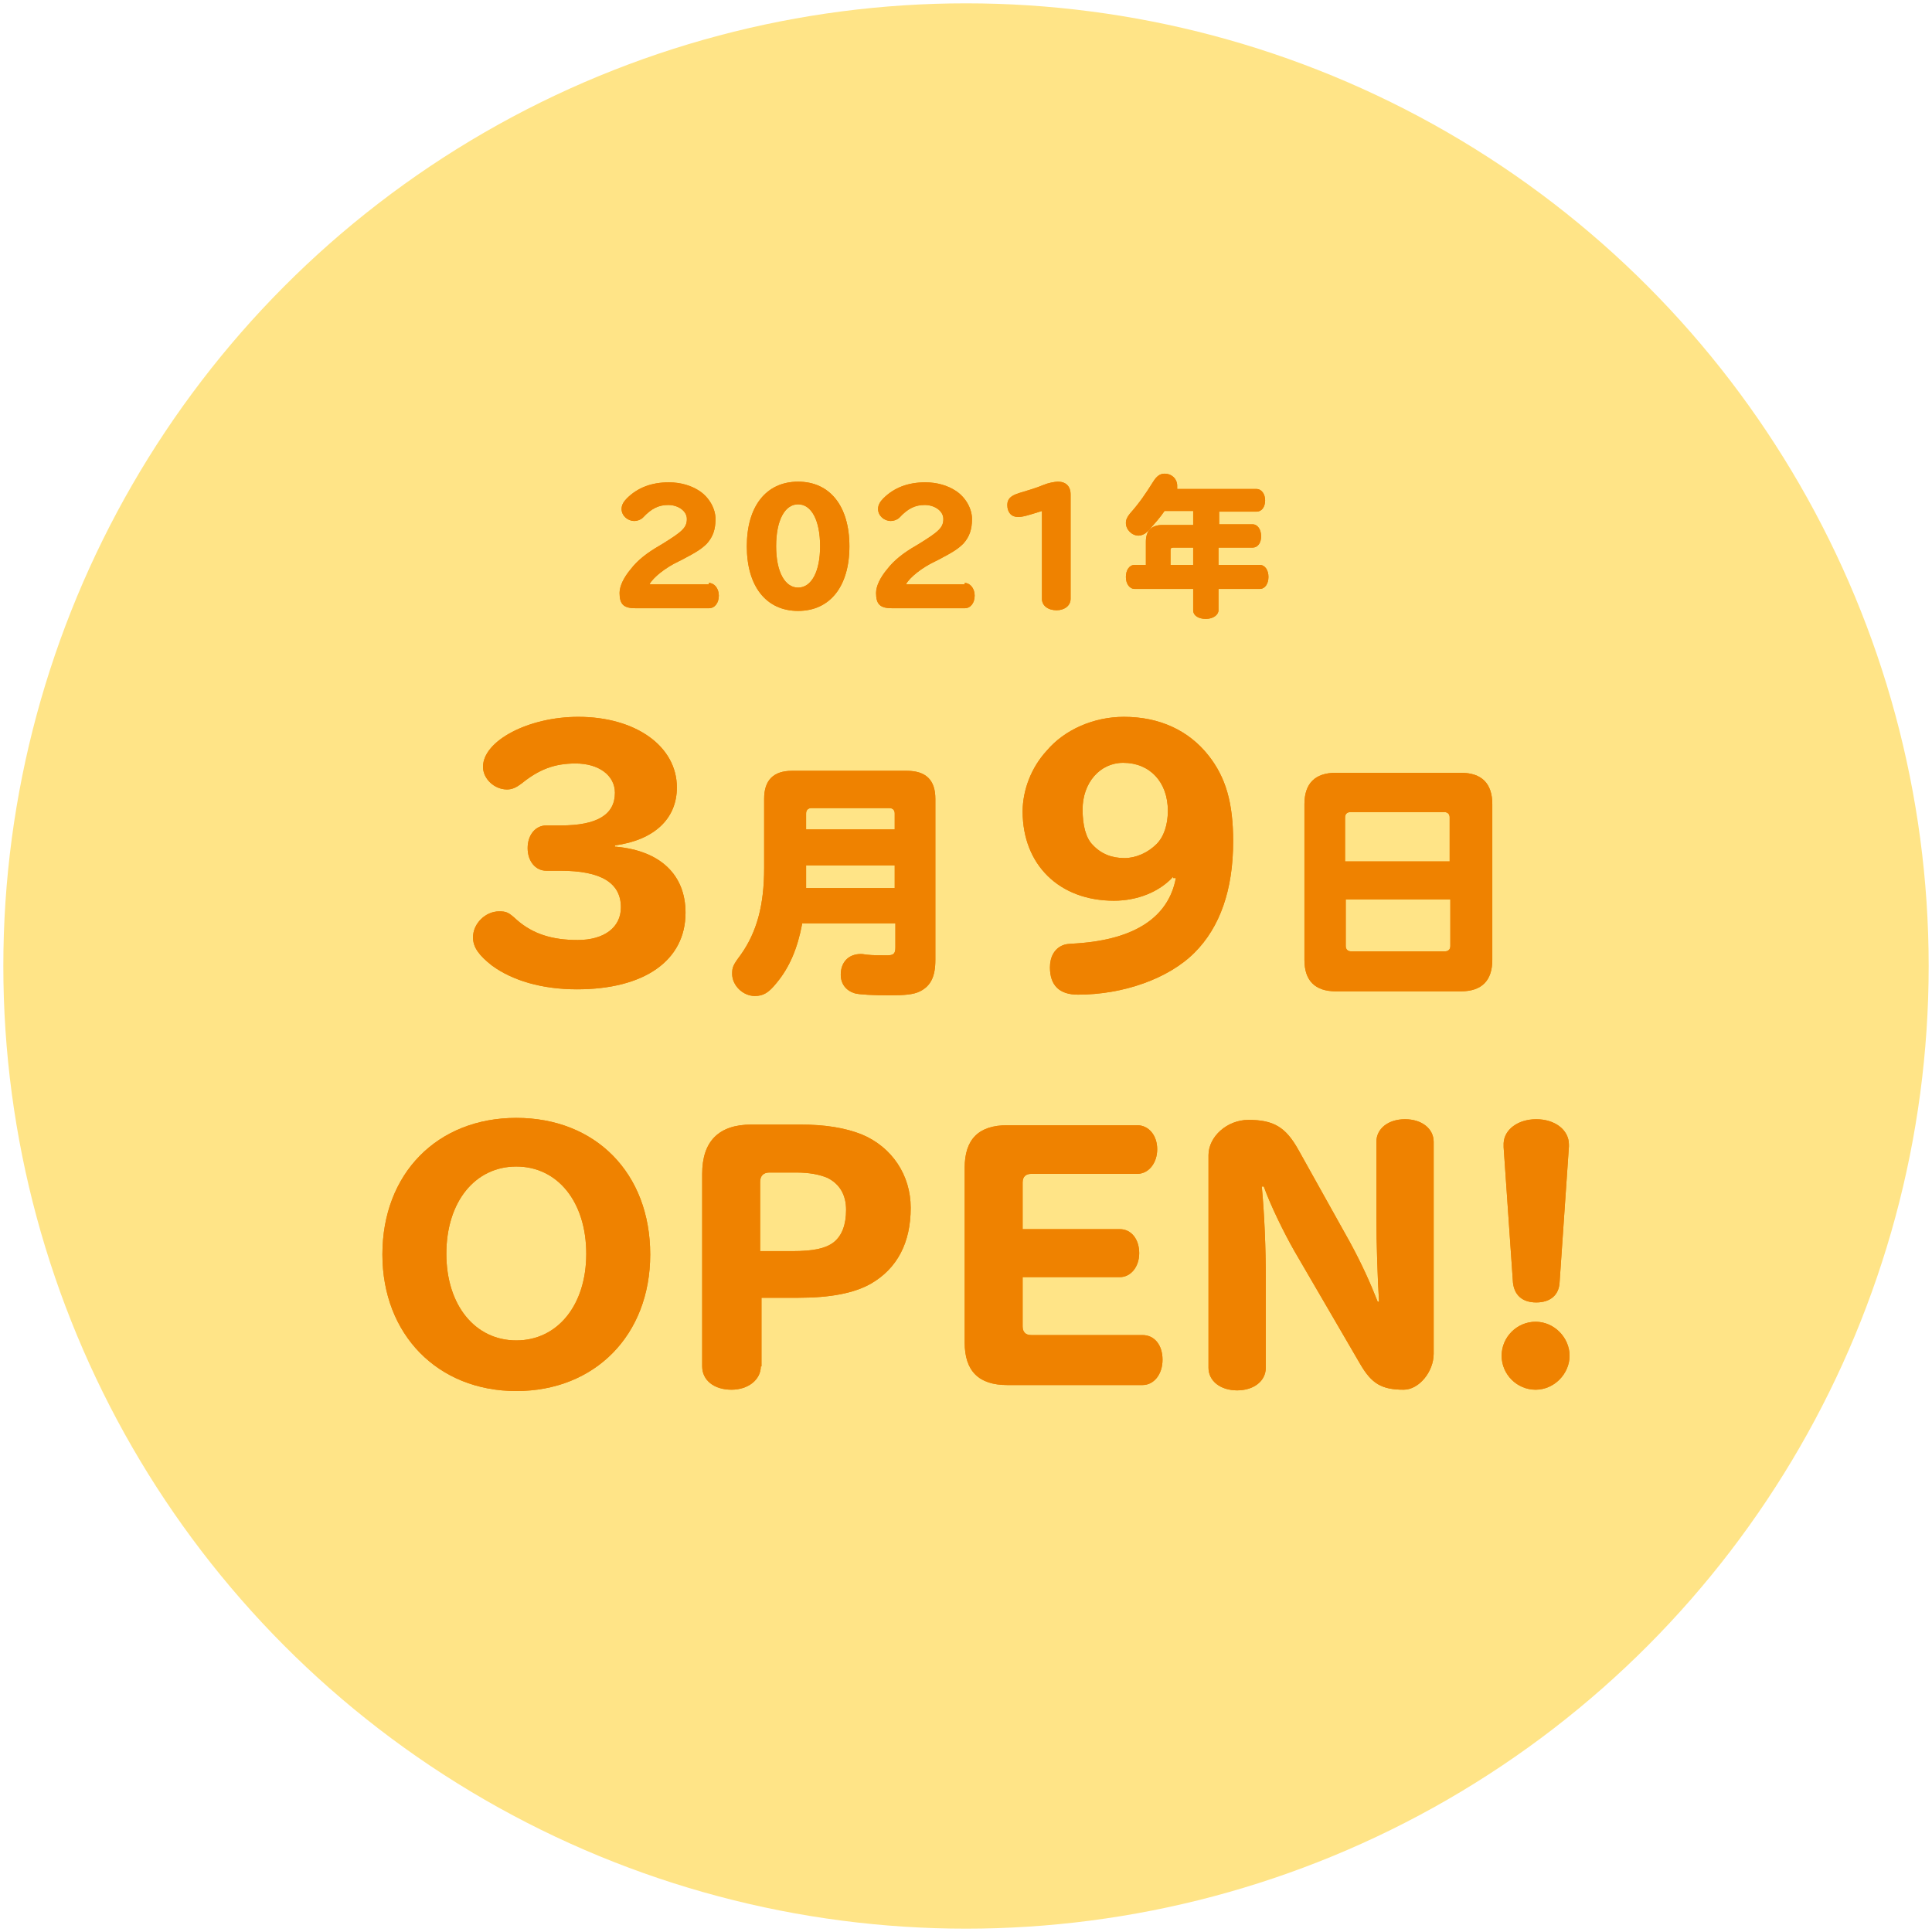 <?xml version="1.0" encoding="utf-8"?>
<!-- Generator: Adobe Illustrator 25.0.1, SVG Export Plug-In . SVG Version: 6.00 Build 0)  -->
<svg version="1.1" id="レイヤー_1" xmlns="http://www.w3.org/2000/svg" xmlns:xlink="http://www.w3.org/1999/xlink" x="0px"
	 y="0px" viewBox="0 0 290 290" style="enable-background:new 0 0 290 290;" xml:space="preserve">
<style type="text/css">
	.st0{fill:#FFE487;}
	.st1{fill:#EF8200;}
</style>
<g>
	<circle class="st0" cx="145" cy="145" r="144.5"/>
	<g>
		<g>
			<path class="st1" d="M106.4,87.5c0.8,0,1.5,0.8,1.5,1.9s-0.6,1.9-1.5,1.9H95.4c-1.8,0-2.4-0.6-2.4-2.3c0-1,0.6-2.3,1.7-3.6
				c1-1.3,2.4-2.4,4.3-3.5l0.5-0.3c2.9-1.8,3.6-2.4,3.6-3.7c0-1.2-1.3-2.1-2.8-2.1c-1.4,0-2.5,0.5-3.8,1.9c-0.3,0.3-0.8,0.5-1.3,0.5
				c-1,0-1.9-0.8-1.9-1.8c0-0.6,0.3-1.1,0.8-1.6c1.6-1.6,3.7-2.4,6.3-2.4c1.8,0,3.4,0.5,4.6,1.3c1.5,1,2.4,2.7,2.4,4.2
				c0,1.6-0.4,2.7-1.3,3.7c-0.8,0.8-1.6,1.3-3.7,2.4l-0.6,0.3c-1.9,0.9-3.8,2.4-4.3,3.4H106.4z"/>
			<path class="st1" d="M127.5,82c0,6-2.9,9.7-7.7,9.7s-7.7-3.7-7.7-9.7c0-6,2.9-9.7,7.7-9.7S127.5,76,127.5,82z M116.5,82
				c0,3.8,1.3,6.2,3.3,6.2s3.3-2.4,3.3-6.2c0-3.9-1.3-6.3-3.3-6.3S116.5,78.1,116.5,82z"/>
			<path class="st1" d="M144.8,87.5c0.8,0,1.5,0.8,1.5,1.9s-0.6,1.9-1.5,1.9h-10.9c-1.8,0-2.4-0.6-2.4-2.3c0-1,0.6-2.3,1.7-3.6
				c1-1.3,2.4-2.4,4.3-3.5l0.5-0.3c2.9-1.8,3.6-2.4,3.6-3.7c0-1.2-1.3-2.1-2.8-2.1c-1.4,0-2.5,0.5-3.8,1.9c-0.3,0.3-0.8,0.5-1.3,0.5
				c-1,0-1.9-0.8-1.9-1.8c0-0.6,0.3-1.1,0.8-1.6c1.6-1.6,3.7-2.4,6.3-2.4c1.8,0,3.4,0.5,4.6,1.3c1.5,1,2.4,2.7,2.4,4.2
				c0,1.6-0.4,2.7-1.3,3.7c-0.8,0.8-1.6,1.3-3.7,2.4l-0.6,0.3c-1.9,0.9-3.8,2.4-4.3,3.4H144.8z"/>
			<path class="st1" d="M156.4,76.7c-2.2,0.7-2.9,0.9-3.6,0.9c-1,0-1.6-0.7-1.6-1.8c0-0.9,0.5-1.4,1.8-1.8c1-0.3,2.7-0.8,3.6-1.2
				c0.7-0.3,1.7-0.5,2.2-0.5c1.2,0,1.9,0.7,1.9,1.9v15.7c0,1-0.9,1.7-2.1,1.7c-1.3,0-2.2-0.7-2.2-1.7V76.7z"/>
			<path class="st1" d="M182.9,78.7h5.1c0.8,0,1.3,0.8,1.3,1.8c0,1-0.5,1.7-1.3,1.7h-5.1v2.6h6.2c0.8,0,1.3,0.8,1.3,1.8
				c0,1-0.5,1.8-1.3,1.8h-6.2v3.2c0,0.7-0.8,1.3-1.9,1.3s-1.9-0.5-1.9-1.3v-3.2h-8.8c-0.7,0-1.3-0.7-1.3-1.8c0-1,0.5-1.8,1.3-1.8
				h1.7v-3.5c0-1.7,0.9-2.5,2.5-2.5h4.6v-2.1h-4.3c-0.6,0.9-1.4,1.8-2.2,2.7c-0.3,0.4-0.4,0.4-0.5,0.5c-0.3,0.3-0.8,0.5-1.2,0.5
				c-1,0-1.9-0.9-1.9-1.9c0-0.5,0.2-0.9,0.6-1.4c1.5-1.7,2.3-2.9,3.5-4.8c0.5-0.8,1-1.2,1.7-1.2c1.1,0,1.9,0.8,1.9,1.8
				c0,0.2,0,0.3,0,0.5h11.9c0.8,0,1.3,0.8,1.3,1.7c0,1-0.5,1.7-1.3,1.7h-5.6V78.7z M176.1,82.2c-0.3,0-0.4,0.1-0.4,0.4v2.2h3.4v-2.6
				H176.1z"/>
			<path class="st1" d="M92.5,127.1c6.6,0.6,10.4,4.2,10.4,9.9c0,7.2-6.2,11.5-16.3,11.5c-5.2,0-9.7-1.3-12.8-3.6
				c-1.9-1.5-2.8-2.7-2.8-4.2c0-2.1,1.9-3.9,3.9-3.9c1.1,0,1.4,0.1,2.7,1.3c2.4,2.1,5.3,3,9.1,3c4,0,6.5-1.9,6.5-4.9
				c0-3.7-3-5.5-9.1-5.5h-2.1c-1.6,0-2.8-1.4-2.8-3.4c0-2,1.2-3.4,2.8-3.4h2.2c5.4,0,8.1-1.6,8.1-4.9c0-2.6-2.4-4.4-5.9-4.4
				c-3.2,0-5.5,0.9-8.1,3c-0.8,0.6-1.4,0.9-2.2,0.9c-1.9,0-3.6-1.6-3.6-3.4c0-3.9,6.8-7.5,14.3-7.5c8.6,0,14.8,4.4,14.8,10.6
				c0,4.7-3.4,7.9-9.3,8.7V127.1z"/>
			<path class="st1" d="M120.4,138.7c-0.7,3.7-1.9,6.5-3.8,8.8c-1.2,1.5-2,2-3.3,2c-1.8,0-3.4-1.6-3.4-3.3c0-1,0.1-1.3,1.3-2.9
				c2.4-3.4,3.5-7.4,3.5-13v-10.4c0-2.8,1.4-4.2,4.2-4.2h17.2c2.9,0,4.3,1.4,4.3,4.2v24.2c0,2.5-0.7,3.9-2.3,4.7
				c-1,0.5-2.3,0.6-4.7,0.6c-2.2,0-4.4-0.1-5.1-0.3c-1.3-0.4-2.1-1.4-2.1-2.8c0-1.9,1.2-3.1,3-3.1c0.2,0,0.3,0,0.9,0.1
				c0.9,0.1,2.1,0.1,3,0.1c1,0,1.3-0.2,1.3-1.2v-3.6H120.4z M121,129.9v1.3c0,0.9,0,1.2,0,1.8v0.3h13.3v-3.4H121z M134.3,122.1
				c0-0.5-0.3-0.8-0.8-0.8h-11.7c-0.5,0-0.8,0.3-0.8,0.8v2.4h13.3V122.1z"/>
			<path class="st1" d="M176.1,131.6c-2.1,2.3-5.4,3.6-8.9,3.6c-8.2,0-13.7-5.4-13.7-13.4c0-3.2,1.3-6.6,3.6-9.1
				c2.7-3.2,7.1-5.1,11.6-5.1c5.3,0,9.7,2,12.7,5.8c2.6,3.3,3.7,7.1,3.7,12.9c0,7.3-2,12.9-5.8,16.7c-3.9,3.9-10.7,6.3-17.5,6.3
				c-2.8,0-4.2-1.4-4.2-4.1c0-1.6,0.7-2.8,1.9-3.3c0.5-0.2,0.6-0.2,2.2-0.3c8.6-0.6,13.7-3.9,14.8-9.8H176.1z M162.5,121.5
				c0,2.4,0.5,4.3,1.5,5.3c1.3,1.4,2.9,2,4.8,2c1.7,0,3.5-0.8,4.8-2.1c1.1-1.1,1.7-2.9,1.7-5c0-4.3-2.7-7.2-6.7-7.2
				C165.1,114.5,162.5,117.5,162.5,121.5z"/>
			<path class="st1" d="M219.3,116c3.1,0,4.7,1.6,4.7,4.7v23.4c0,3.1-1.6,4.7-4.7,4.7h-18.8c-3.1,0-4.7-1.6-4.7-4.7v-23.4
				c0-3.1,1.6-4.7,4.7-4.7H219.3z M217.6,122.7c0-0.5-0.3-0.8-0.8-0.8h-14.1c-0.5,0-0.8,0.3-0.8,0.8v6.6h15.7V122.7z M202,135v7
				c0,0.5,0.3,0.8,0.8,0.8h14.1c0.5,0,0.8-0.3,0.8-0.8v-7H202z"/>
			<path class="st1" d="M97.6,188.3c0,12.1-8.3,20.5-20.1,20.5s-20.1-8.5-20.1-20.5c0-12.1,8.2-20.5,20.1-20.5
				S97.6,176.1,97.6,188.3z M67,188.2c0,7.7,4.3,13,10.5,13s10.5-5.3,10.5-13c0-7.8-4.3-13.1-10.5-13.1S67,180.4,67,188.2z"/>
			<path class="st1" d="M114.2,205.1c0,2-1.9,3.5-4.4,3.5c-2.6,0-4.4-1.4-4.4-3.5v-28.9c0-4.9,2.5-7.4,7.4-7.4h7.3
				c3.8,0,6.8,0.5,9.3,1.5c4.5,1.9,7.3,6.1,7.3,11c0,5.2-2,9.1-6,11.4c-2.5,1.4-6,2.1-10.9,2.1h-5.5V205.1z M118.9,187.8
				c3.2,0,5-0.4,6.2-1.3c1.3-1,1.9-2.7,1.9-4.9c0-2.3-1-3.9-2.8-4.8c-1.2-0.5-2.7-0.8-4.7-0.8h-4c-0.9,0-1.4,0.5-1.4,1.4v10.4H118.9
				z"/>
			<path class="st1" d="M153.5,199.1c0,0.8,0.4,1.3,1.3,1.3h16.7c1.8,0,3,1.5,3,3.7c0,2.2-1.3,3.8-3,3.8h-20.3
				c-4.3,0-6.4-2.1-6.4-6.4v-26.2c0-4.3,2.1-6.4,6.4-6.4h19.5c1.7,0,3,1.5,3,3.6c0,2.1-1.3,3.7-3,3.7h-15.9c-0.8,0-1.3,0.4-1.3,1.3
				v7h14.6c1.7,0,2.9,1.5,2.9,3.6c0,2.1-1.3,3.6-2.9,3.6h-14.6V199.1z"/>
			<path class="st1" d="M189.4,178.1c0.4,4.3,0.6,9.3,0.6,13.7v13.5c0,2-1.8,3.4-4.3,3.4c-2.5,0-4.3-1.4-4.3-3.4v-31.9
				c0-2.8,2.8-5.3,6-5.3c3.8,0,5.6,1.1,7.5,4.5l7.7,13.8c1.8,3.3,3.1,6.2,4.2,9h0.2c-0.2-3.1-0.4-8.9-0.4-12.7v-11.3
				c0-2,1.8-3.4,4.3-3.4c2.5,0,4.3,1.4,4.3,3.4v31.8c0,2.7-2.2,5.4-4.5,5.4c-3.3,0-4.8-0.9-6.5-3.8l-9.9-17
				c-1.6-2.8-3.6-6.9-4.6-9.7H189.4z"/>
			<path class="st1" d="M235.6,203.5c0,2.7-2.3,5.1-5.1,5.1s-5.1-2.3-5.1-5.1s2.3-5.1,5.1-5.1S235.6,200.8,235.6,203.5z
				 M234.1,192.5c-0.1,1.9-1.4,3-3.5,3s-3.3-1.1-3.5-3l-1.4-20.3v-0.6c0.1-2.1,2.2-3.6,4.9-3.6c2.8,0,4.9,1.6,4.9,3.8v0.3
				L234.1,192.5z"/>
		</g>
		<g>
			<path class="st1" d="M106.4,87.5c0.8,0,1.5,0.8,1.5,1.9s-0.6,1.9-1.5,1.9H95.4c-1.8,0-2.4-0.6-2.4-2.3c0-1,0.6-2.3,1.7-3.6
				c1-1.3,2.4-2.4,4.3-3.5l0.5-0.3c2.9-1.8,3.6-2.4,3.6-3.7c0-1.2-1.3-2.1-2.8-2.1c-1.4,0-2.5,0.5-3.8,1.9c-0.3,0.3-0.8,0.5-1.3,0.5
				c-1,0-1.9-0.8-1.9-1.8c0-0.6,0.3-1.1,0.8-1.6c1.6-1.6,3.7-2.4,6.3-2.4c1.8,0,3.4,0.5,4.6,1.3c1.5,1,2.4,2.7,2.4,4.2
				c0,1.6-0.4,2.7-1.3,3.7c-0.8,0.8-1.6,1.3-3.7,2.4l-0.6,0.3c-1.9,0.9-3.8,2.4-4.3,3.4H106.4z"/>
			<path class="st1" d="M127.5,82c0,6-2.9,9.7-7.7,9.7s-7.7-3.7-7.7-9.7c0-6,2.9-9.7,7.7-9.7S127.5,76,127.5,82z M116.5,82
				c0,3.8,1.3,6.2,3.3,6.2s3.3-2.4,3.3-6.2c0-3.9-1.3-6.3-3.3-6.3S116.5,78.1,116.5,82z"/>
			<path class="st1" d="M144.8,87.5c0.8,0,1.5,0.8,1.5,1.9s-0.6,1.9-1.5,1.9h-10.9c-1.8,0-2.4-0.6-2.4-2.3c0-1,0.6-2.3,1.7-3.6
				c1-1.3,2.4-2.4,4.3-3.5l0.5-0.3c2.9-1.8,3.6-2.4,3.6-3.7c0-1.2-1.3-2.1-2.8-2.1c-1.4,0-2.5,0.5-3.8,1.9c-0.3,0.3-0.8,0.5-1.3,0.5
				c-1,0-1.9-0.8-1.9-1.8c0-0.6,0.3-1.1,0.8-1.6c1.6-1.6,3.7-2.4,6.3-2.4c1.8,0,3.4,0.5,4.6,1.3c1.5,1,2.4,2.7,2.4,4.2
				c0,1.6-0.4,2.7-1.3,3.7c-0.8,0.8-1.6,1.3-3.7,2.4l-0.6,0.3c-1.9,0.9-3.8,2.4-4.3,3.4H144.8z"/>
			<path class="st1" d="M156.4,76.7c-2.2,0.7-2.9,0.9-3.6,0.9c-1,0-1.6-0.7-1.6-1.8c0-0.9,0.5-1.4,1.8-1.8c1-0.3,2.7-0.8,3.6-1.2
				c0.7-0.3,1.7-0.5,2.2-0.5c1.2,0,1.9,0.7,1.9,1.9v15.7c0,1-0.9,1.7-2.1,1.7c-1.3,0-2.2-0.7-2.2-1.7V76.7z"/>
			<path class="st1" d="M182.9,78.7h5.1c0.8,0,1.3,0.8,1.3,1.8c0,1-0.5,1.7-1.3,1.7h-5.1v2.6h6.2c0.8,0,1.3,0.8,1.3,1.8
				c0,1-0.5,1.8-1.3,1.8h-6.2v3.2c0,0.7-0.8,1.3-1.9,1.3s-1.9-0.5-1.9-1.3v-3.2h-8.8c-0.7,0-1.3-0.7-1.3-1.8c0-1,0.5-1.8,1.3-1.8
				h1.7v-3.5c0-1.7,0.9-2.5,2.5-2.5h4.6v-2.1h-4.3c-0.6,0.9-1.4,1.8-2.2,2.7c-0.3,0.4-0.4,0.4-0.5,0.5c-0.3,0.3-0.8,0.5-1.2,0.5
				c-1,0-1.9-0.9-1.9-1.9c0-0.5,0.2-0.9,0.6-1.4c1.5-1.7,2.3-2.9,3.5-4.8c0.5-0.8,1-1.2,1.7-1.2c1.1,0,1.9,0.8,1.9,1.8
				c0,0.2,0,0.3,0,0.5h11.9c0.8,0,1.3,0.8,1.3,1.7c0,1-0.5,1.7-1.3,1.7h-5.6V78.7z M176.1,82.2c-0.3,0-0.4,0.1-0.4,0.4v2.2h3.4v-2.6
				H176.1z"/>
			<path class="st1" d="M92.5,127.1c6.6,0.6,10.4,4.2,10.4,9.9c0,7.2-6.2,11.5-16.3,11.5c-5.2,0-9.7-1.3-12.8-3.6
				c-1.9-1.5-2.8-2.7-2.8-4.2c0-2.1,1.9-3.9,3.9-3.9c1.1,0,1.4,0.1,2.7,1.3c2.4,2.1,5.3,3,9.1,3c4,0,6.5-1.9,6.5-4.9
				c0-3.7-3-5.5-9.1-5.5h-2.1c-1.6,0-2.8-1.4-2.8-3.4c0-2,1.2-3.4,2.8-3.4h2.2c5.4,0,8.1-1.6,8.1-4.9c0-2.6-2.4-4.4-5.9-4.4
				c-3.2,0-5.5,0.9-8.1,3c-0.8,0.6-1.4,0.9-2.2,0.9c-1.9,0-3.6-1.6-3.6-3.4c0-3.9,6.8-7.5,14.3-7.5c8.6,0,14.8,4.4,14.8,10.6
				c0,4.7-3.4,7.9-9.3,8.7V127.1z"/>
			<path class="st1" d="M120.4,138.7c-0.7,3.7-1.9,6.5-3.8,8.8c-1.2,1.5-2,2-3.3,2c-1.8,0-3.4-1.6-3.4-3.3c0-1,0.1-1.3,1.3-2.9
				c2.4-3.4,3.5-7.4,3.5-13v-10.4c0-2.8,1.4-4.2,4.2-4.2h17.2c2.9,0,4.3,1.4,4.3,4.2v24.2c0,2.5-0.7,3.9-2.3,4.7
				c-1,0.5-2.3,0.6-4.7,0.6c-2.2,0-4.4-0.1-5.1-0.3c-1.3-0.4-2.1-1.4-2.1-2.8c0-1.9,1.2-3.1,3-3.1c0.2,0,0.3,0,0.9,0.1
				c0.9,0.1,2.1,0.1,3,0.1c1,0,1.3-0.2,1.3-1.2v-3.6H120.4z M121,129.9v1.3c0,0.9,0,1.2,0,1.8v0.3h13.3v-3.4H121z M134.3,122.1
				c0-0.5-0.3-0.8-0.8-0.8h-11.7c-0.5,0-0.8,0.3-0.8,0.8v2.4h13.3V122.1z"/>
			<path class="st1" d="M176.1,131.6c-2.1,2.3-5.4,3.6-8.9,3.6c-8.2,0-13.7-5.4-13.7-13.4c0-3.2,1.3-6.6,3.6-9.1
				c2.7-3.2,7.1-5.1,11.6-5.1c5.3,0,9.7,2,12.7,5.8c2.6,3.3,3.7,7.1,3.7,12.9c0,7.3-2,12.9-5.8,16.7c-3.9,3.9-10.7,6.3-17.5,6.3
				c-2.8,0-4.2-1.4-4.2-4.1c0-1.6,0.7-2.8,1.9-3.3c0.5-0.2,0.6-0.2,2.2-0.3c8.6-0.6,13.7-3.9,14.8-9.8H176.1z M162.5,121.5
				c0,2.4,0.5,4.3,1.5,5.3c1.3,1.4,2.9,2,4.8,2c1.7,0,3.5-0.8,4.8-2.1c1.1-1.1,1.7-2.9,1.7-5c0-4.3-2.7-7.2-6.7-7.2
				C165.1,114.5,162.5,117.5,162.5,121.5z"/>
			<path class="st1" d="M219.3,116c3.1,0,4.7,1.6,4.7,4.7v23.4c0,3.1-1.6,4.7-4.7,4.7h-18.8c-3.1,0-4.7-1.6-4.7-4.7v-23.4
				c0-3.1,1.6-4.7,4.7-4.7H219.3z M217.6,122.7c0-0.5-0.3-0.8-0.8-0.8h-14.1c-0.5,0-0.8,0.3-0.8,0.8v6.6h15.7V122.7z M202,135v7
				c0,0.5,0.3,0.8,0.8,0.8h14.1c0.5,0,0.8-0.3,0.8-0.8v-7H202z"/>
			<path class="st1" d="M97.6,188.3c0,12.1-8.3,20.5-20.1,20.5s-20.1-8.5-20.1-20.5c0-12.1,8.2-20.5,20.1-20.5
				S97.6,176.1,97.6,188.3z M67,188.2c0,7.7,4.3,13,10.5,13s10.5-5.3,10.5-13c0-7.8-4.3-13.1-10.5-13.1S67,180.4,67,188.2z"/>
			<path class="st1" d="M114.2,205.1c0,2-1.9,3.5-4.4,3.5c-2.6,0-4.4-1.4-4.4-3.5v-28.9c0-4.9,2.5-7.4,7.4-7.4h7.3
				c3.8,0,6.8,0.5,9.3,1.5c4.5,1.9,7.3,6.1,7.3,11c0,5.2-2,9.1-6,11.4c-2.5,1.4-6,2.1-10.9,2.1h-5.5V205.1z M118.9,187.8
				c3.2,0,5-0.4,6.2-1.3c1.3-1,1.9-2.7,1.9-4.9c0-2.3-1-3.9-2.8-4.8c-1.2-0.5-2.7-0.8-4.7-0.8h-4c-0.9,0-1.4,0.5-1.4,1.4v10.4H118.9
				z"/>
			<path class="st1" d="M153.5,199.1c0,0.8,0.4,1.3,1.3,1.3h16.7c1.8,0,3,1.5,3,3.7c0,2.2-1.3,3.8-3,3.8h-20.3
				c-4.3,0-6.4-2.1-6.4-6.4v-26.2c0-4.3,2.1-6.4,6.4-6.4h19.5c1.7,0,3,1.5,3,3.6c0,2.1-1.3,3.7-3,3.7h-15.9c-0.8,0-1.3,0.4-1.3,1.3
				v7h14.6c1.7,0,2.9,1.5,2.9,3.6c0,2.1-1.3,3.6-2.9,3.6h-14.6V199.1z"/>
			<path class="st1" d="M189.4,178.1c0.4,4.3,0.6,9.3,0.6,13.7v13.5c0,2-1.8,3.4-4.3,3.4c-2.5,0-4.3-1.4-4.3-3.4v-31.9
				c0-2.8,2.8-5.3,6-5.3c3.8,0,5.6,1.1,7.5,4.5l7.7,13.8c1.8,3.3,3.1,6.2,4.2,9h0.2c-0.2-3.1-0.4-8.9-0.4-12.7v-11.3
				c0-2,1.8-3.4,4.3-3.4c2.5,0,4.3,1.4,4.3,3.4v31.8c0,2.7-2.2,5.4-4.5,5.4c-3.3,0-4.8-0.9-6.5-3.8l-9.9-17
				c-1.6-2.8-3.6-6.9-4.6-9.7H189.4z"/>
			<path class="st1" d="M235.6,203.5c0,2.7-2.3,5.1-5.1,5.1s-5.1-2.3-5.1-5.1s2.3-5.1,5.1-5.1S235.6,200.8,235.6,203.5z
				 M234.1,192.5c-0.1,1.9-1.4,3-3.5,3s-3.3-1.1-3.5-3l-1.4-20.3v-0.6c0.1-2.1,2.2-3.6,4.9-3.6c2.8,0,4.9,1.6,4.9,3.8v0.3
				L234.1,192.5z"/>
		</g>
	</g>
</g>
</svg>
